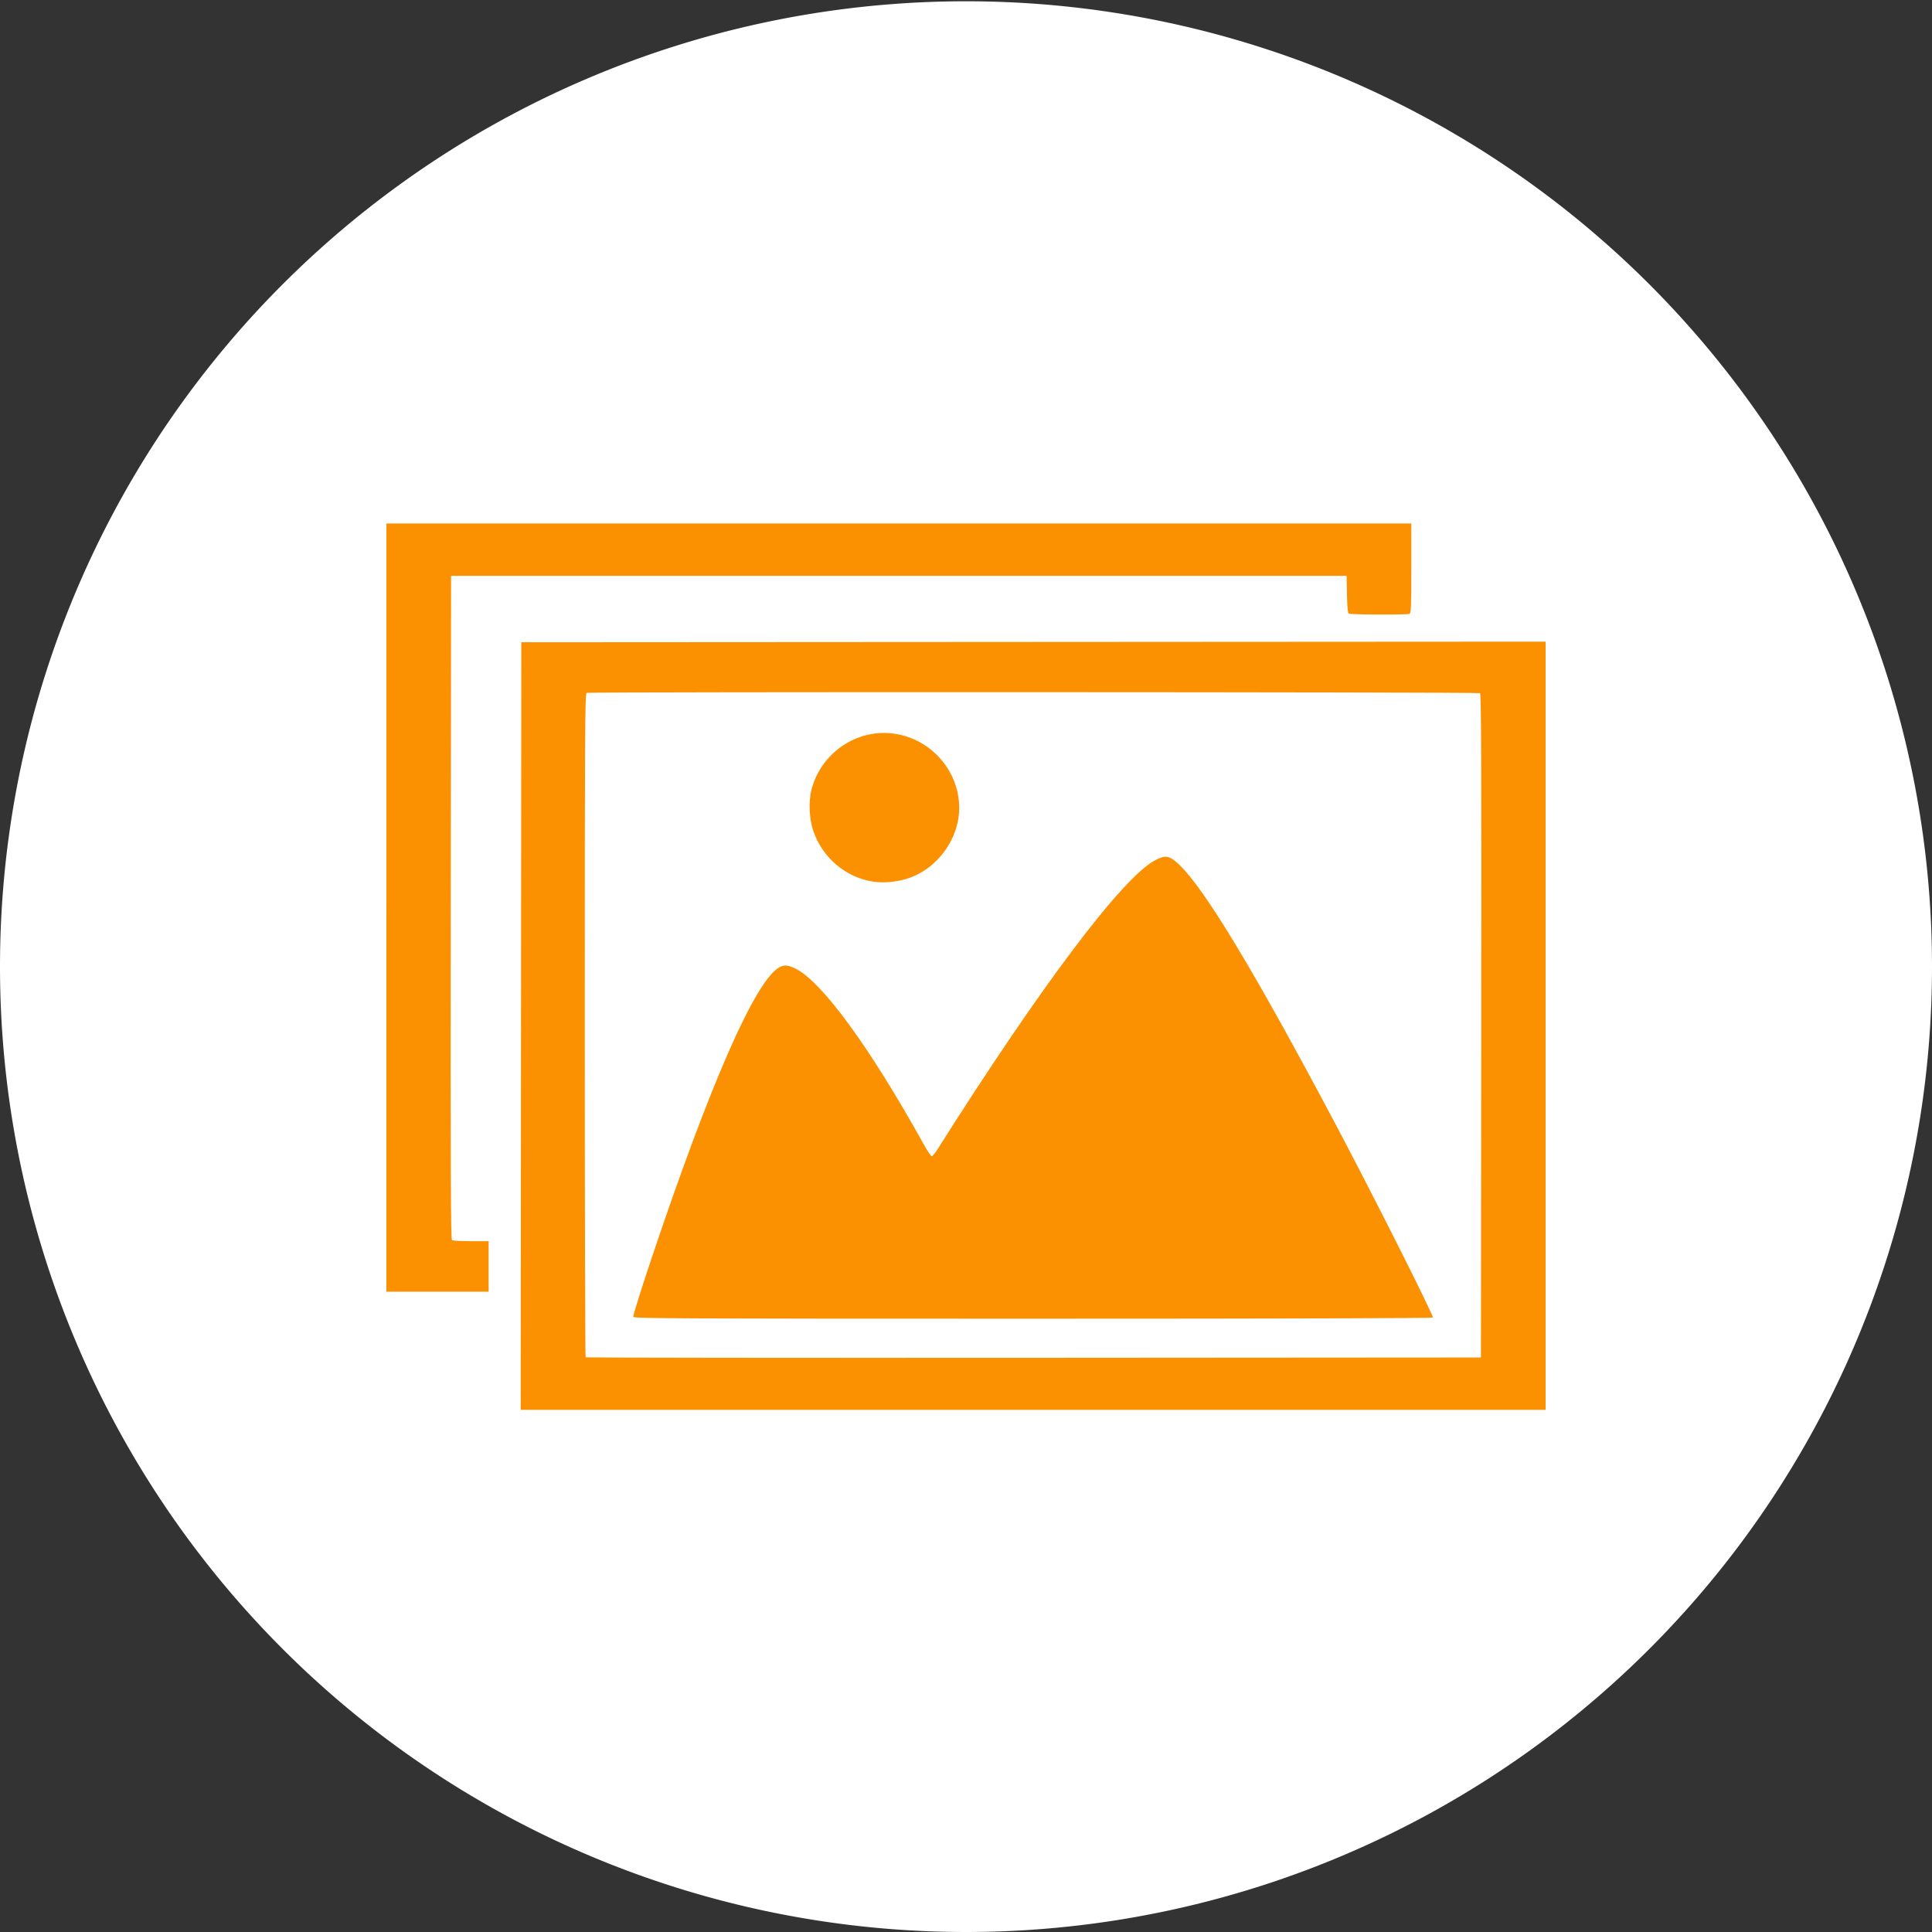 <?xml version="1.0" encoding="UTF-8" standalone="no"?>
<!-- Created with Inkscape (http://www.inkscape.org/) -->

<svg
   xmlns:dc="http://purl.org/dc/elements/1.1/"
   xmlns:cc="http://creativecommons.org/ns#"
   xmlns:rdf="http://www.w3.org/1999/02/22-rdf-syntax-ns#"
   xmlns:svg="http://www.w3.org/2000/svg"
   xmlns="http://www.w3.org/2000/svg"
   version="1.1"
   width="100"
   height="100"
   id="svg6330">
  <rect width="100%" height="100%" fill="#333333" stroke="none"/>
  <defs
     id="defs6332" />
  <path
     d="m 100,50.033 a 50,49.967 0 1 1 -100,0 50,49.967 0 1 1 100,0 z"
     id="path5920"
     style="fill:#ffffff;fill-opacity:1;stroke:none" />
  <path
     d="m 26.967,53.108 0.016,-19.864 26.509,-0.016 26.509,-0.016 0,19.88 0,19.88 -26.525,0 -26.524,0 0.016,-19.864 z m 49.702,-0.012 c 0.013,-13.693 0,-17.179 -0.063,-17.219 -0.092,-0.058 -46.085,-0.072 -46.237,-0.014 -0.092,0.035 -0.101,1.609 -0.101,17.193 0,9.435 0.019,17.174 0.043,17.197 0.023,0.023 10.46,0.035 23.193,0.027 l 23.15,-0.016 0.016,-17.168 z m -43.892,15.066 c -0.02,-0.052 0.394,-1.379 0.919,-2.947 3.073,-9.165 5.419,-14.505 6.658,-15.155 0.24,-0.126 0.415,-0.112 0.785,0.059 1.365,0.635 3.872,4.058 6.669,9.105 0.189,0.342 0.377,0.621 0.417,0.621 0.04,0 0.168,-0.15 0.285,-0.334 5.351,-8.461 9.556,-14.051 11.26,-14.973 0.544,-0.294 0.745,-0.264 1.228,0.183 1.321,1.222 3.904,5.502 8.146,13.499 1.914,3.608 5.074,9.888 5.02,9.975 -0.023,0.038 -7.72,0.061 -20.694,0.061 -18.277,0 -20.661,-0.011 -20.693,-0.095 z m 12.473,-22.521 c -1.441,-0.193 -2.685,-1.235 -3.16,-2.648 -0.2,-0.594 -0.242,-1.485 -0.099,-2.071 0.446,-1.832 2.16,-3.101 4.019,-2.975 2.025,0.137 3.638,1.851 3.638,3.867 0,1.651 -1.189,3.233 -2.771,3.687 -0.529,0.152 -1.141,0.204 -1.626,0.14 z m -25.249,1.335 0,-19.88 26.524,0 26.524,0 0,2.319 c 0,2.056 -0.011,2.323 -0.101,2.358 -0.148,0.056 -3.042,0.045 -3.133,-0.013 -0.054,-0.034 -0.083,-0.338 -0.096,-1.003 l -0.018,-0.953 -23.177,0 -23.177,0 -0.016,17.168 c -0.013,13.693 0,17.179 0.063,17.219 0.044,0.028 0.489,0.052 0.988,0.052 l 0.909,0 0,1.306 0,1.306 -2.646,0 -2.646,0 0,-19.88 z"
     id="path5933"
     style="fill:#fb9001;fill-opacity:1" />
</svg>
